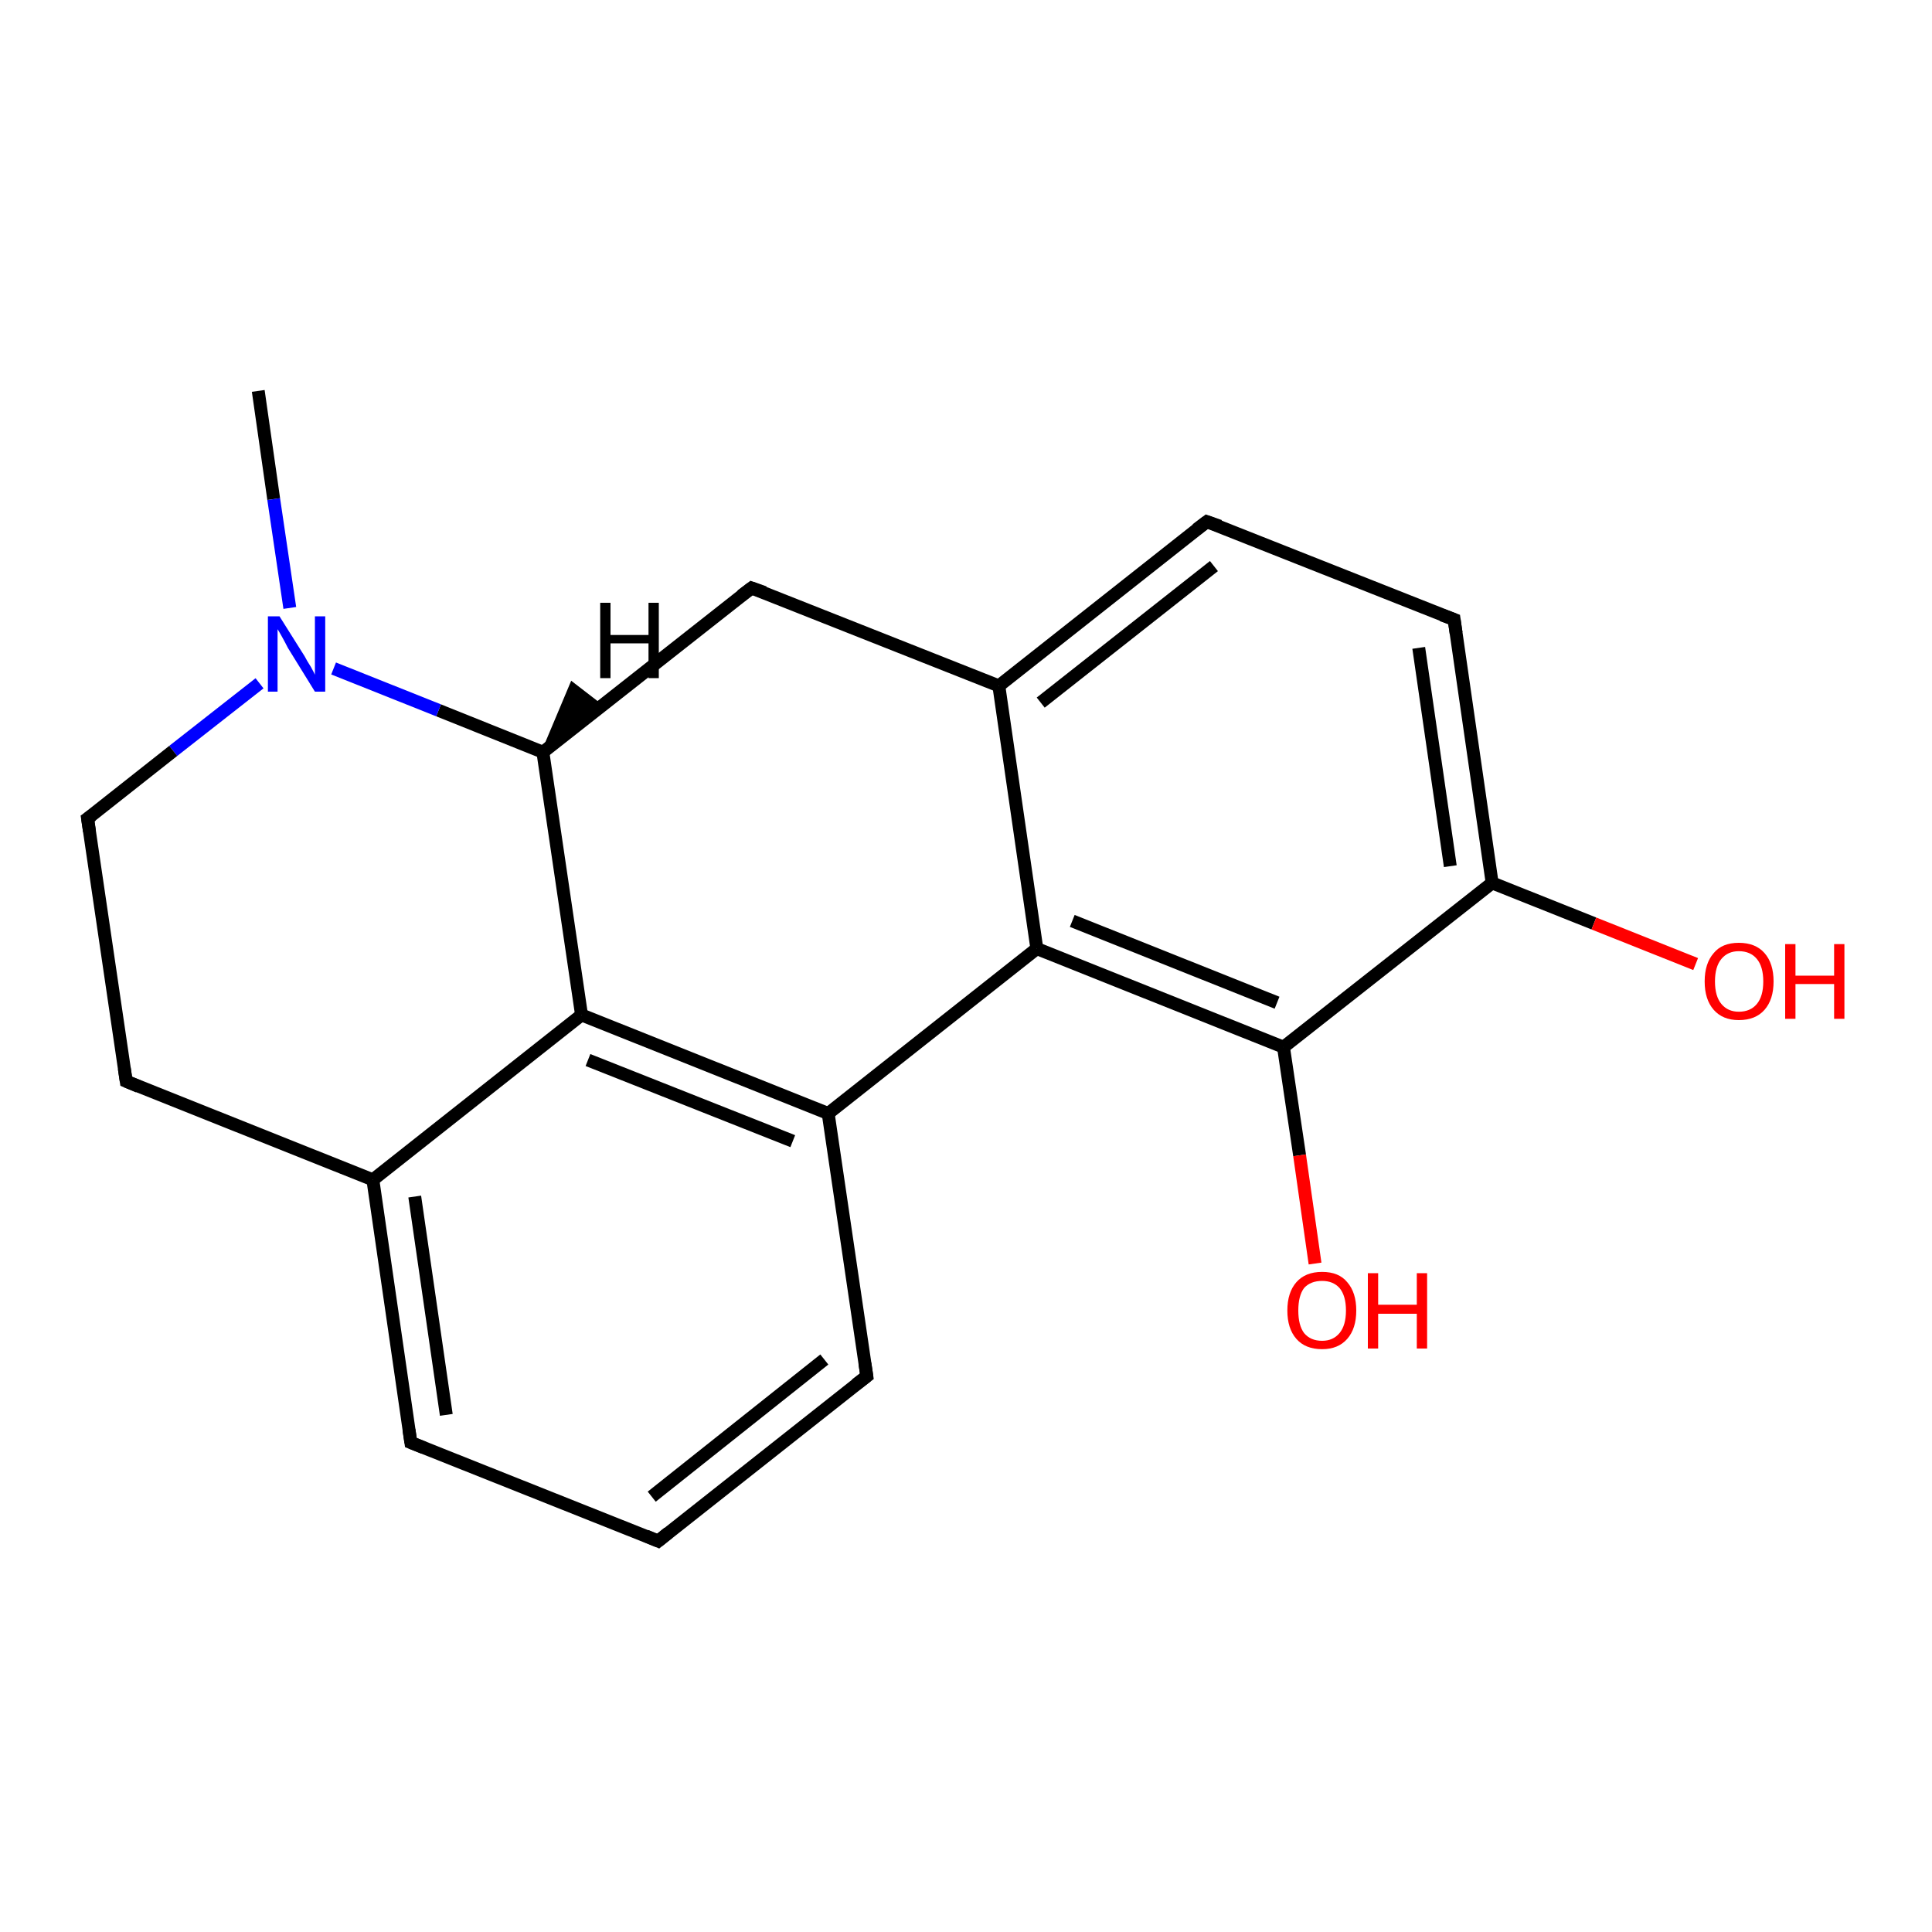 <?xml version='1.0' encoding='iso-8859-1'?>
<svg version='1.1' baseProfile='full'
              xmlns='http://www.w3.org/2000/svg'
                      xmlns:rdkit='http://www.rdkit.org/xml'
                      xmlns:xlink='http://www.w3.org/1999/xlink'
                  xml:space='preserve'
width='300px' height='300px' viewBox='0 0 300 300'>
<!-- END OF HEADER -->
<rect style='opacity:1.0;fill:#FFFFFF;stroke:none' width='300.0' height='300.0' x='0.0' y='0.0'> </rect>
<path class='bond-0 atom-0 atom-1' d='M 40.1,60.7 L 42.5,77.5' style='fill:none;fill-rule:evenodd;stroke:#000000;stroke-width:2.0px;stroke-linecap:butt;stroke-linejoin:miter;stroke-opacity:1' />
<path class='bond-0 atom-0 atom-1' d='M 42.5,77.5 L 45.0,94.4' style='fill:none;fill-rule:evenodd;stroke:#0000FF;stroke-width:2.0px;stroke-linecap:butt;stroke-linejoin:miter;stroke-opacity:1' />
<path class='bond-1 atom-1 atom-2' d='M 40.3,106.1 L 26.9,116.6' style='fill:none;fill-rule:evenodd;stroke:#0000FF;stroke-width:2.0px;stroke-linecap:butt;stroke-linejoin:miter;stroke-opacity:1' />
<path class='bond-1 atom-1 atom-2' d='M 26.9,116.6 L 13.6,127.1' style='fill:none;fill-rule:evenodd;stroke:#000000;stroke-width:2.0px;stroke-linecap:butt;stroke-linejoin:miter;stroke-opacity:1' />
<path class='bond-2 atom-2 atom-3' d='M 13.6,127.1 L 19.6,167.9' style='fill:none;fill-rule:evenodd;stroke:#000000;stroke-width:2.0px;stroke-linecap:butt;stroke-linejoin:miter;stroke-opacity:1' />
<path class='bond-3 atom-3 atom-4' d='M 19.6,167.9 L 57.9,183.2' style='fill:none;fill-rule:evenodd;stroke:#000000;stroke-width:2.0px;stroke-linecap:butt;stroke-linejoin:miter;stroke-opacity:1' />
<path class='bond-4 atom-4 atom-5' d='M 57.9,183.2 L 63.8,224.0' style='fill:none;fill-rule:evenodd;stroke:#000000;stroke-width:2.0px;stroke-linecap:butt;stroke-linejoin:miter;stroke-opacity:1' />
<path class='bond-4 atom-4 atom-5' d='M 64.4,185.8 L 69.3,219.7' style='fill:none;fill-rule:evenodd;stroke:#000000;stroke-width:2.0px;stroke-linecap:butt;stroke-linejoin:miter;stroke-opacity:1' />
<path class='bond-5 atom-5 atom-6' d='M 63.8,224.0 L 102.2,239.3' style='fill:none;fill-rule:evenodd;stroke:#000000;stroke-width:2.0px;stroke-linecap:butt;stroke-linejoin:miter;stroke-opacity:1' />
<path class='bond-6 atom-6 atom-7' d='M 102.2,239.3 L 134.6,213.7' style='fill:none;fill-rule:evenodd;stroke:#000000;stroke-width:2.0px;stroke-linecap:butt;stroke-linejoin:miter;stroke-opacity:1' />
<path class='bond-6 atom-6 atom-7' d='M 101.2,232.4 L 128.0,211.1' style='fill:none;fill-rule:evenodd;stroke:#000000;stroke-width:2.0px;stroke-linecap:butt;stroke-linejoin:miter;stroke-opacity:1' />
<path class='bond-7 atom-7 atom-8' d='M 134.6,213.7 L 128.6,172.9' style='fill:none;fill-rule:evenodd;stroke:#000000;stroke-width:2.0px;stroke-linecap:butt;stroke-linejoin:miter;stroke-opacity:1' />
<path class='bond-8 atom-8 atom-9' d='M 128.6,172.9 L 90.3,157.6' style='fill:none;fill-rule:evenodd;stroke:#000000;stroke-width:2.0px;stroke-linecap:butt;stroke-linejoin:miter;stroke-opacity:1' />
<path class='bond-8 atom-8 atom-9' d='M 123.1,177.2 L 91.3,164.6' style='fill:none;fill-rule:evenodd;stroke:#000000;stroke-width:2.0px;stroke-linecap:butt;stroke-linejoin:miter;stroke-opacity:1' />
<path class='bond-9 atom-9 atom-10' d='M 90.3,157.6 L 84.3,116.8' style='fill:none;fill-rule:evenodd;stroke:#000000;stroke-width:2.0px;stroke-linecap:butt;stroke-linejoin:miter;stroke-opacity:1' />
<path class='bond-10 atom-10 atom-11' d='M 84.3,116.8 L 116.7,91.3' style='fill:none;fill-rule:evenodd;stroke:#000000;stroke-width:2.0px;stroke-linecap:butt;stroke-linejoin:miter;stroke-opacity:1' />
<path class='bond-11 atom-11 atom-12' d='M 116.7,91.3 L 155.1,106.5' style='fill:none;fill-rule:evenodd;stroke:#000000;stroke-width:2.0px;stroke-linecap:butt;stroke-linejoin:miter;stroke-opacity:1' />
<path class='bond-12 atom-12 atom-13' d='M 155.1,106.5 L 187.4,81.0' style='fill:none;fill-rule:evenodd;stroke:#000000;stroke-width:2.0px;stroke-linecap:butt;stroke-linejoin:miter;stroke-opacity:1' />
<path class='bond-12 atom-12 atom-13' d='M 161.6,109.1 L 188.5,87.9' style='fill:none;fill-rule:evenodd;stroke:#000000;stroke-width:2.0px;stroke-linecap:butt;stroke-linejoin:miter;stroke-opacity:1' />
<path class='bond-13 atom-13 atom-14' d='M 187.4,81.0 L 225.8,96.2' style='fill:none;fill-rule:evenodd;stroke:#000000;stroke-width:2.0px;stroke-linecap:butt;stroke-linejoin:miter;stroke-opacity:1' />
<path class='bond-14 atom-14 atom-15' d='M 225.8,96.2 L 231.7,137.1' style='fill:none;fill-rule:evenodd;stroke:#000000;stroke-width:2.0px;stroke-linecap:butt;stroke-linejoin:miter;stroke-opacity:1' />
<path class='bond-14 atom-14 atom-15' d='M 220.3,100.6 L 225.2,134.5' style='fill:none;fill-rule:evenodd;stroke:#000000;stroke-width:2.0px;stroke-linecap:butt;stroke-linejoin:miter;stroke-opacity:1' />
<path class='bond-15 atom-15 atom-16' d='M 231.7,137.1 L 247.5,143.4' style='fill:none;fill-rule:evenodd;stroke:#000000;stroke-width:2.0px;stroke-linecap:butt;stroke-linejoin:miter;stroke-opacity:1' />
<path class='bond-15 atom-15 atom-16' d='M 247.5,143.4 L 263.3,149.7' style='fill:none;fill-rule:evenodd;stroke:#FF0000;stroke-width:2.0px;stroke-linecap:butt;stroke-linejoin:miter;stroke-opacity:1' />
<path class='bond-16 atom-15 atom-17' d='M 231.7,137.1 L 199.3,162.6' style='fill:none;fill-rule:evenodd;stroke:#000000;stroke-width:2.0px;stroke-linecap:butt;stroke-linejoin:miter;stroke-opacity:1' />
<path class='bond-17 atom-17 atom-18' d='M 199.3,162.6 L 201.8,179.4' style='fill:none;fill-rule:evenodd;stroke:#000000;stroke-width:2.0px;stroke-linecap:butt;stroke-linejoin:miter;stroke-opacity:1' />
<path class='bond-17 atom-17 atom-18' d='M 201.8,179.4 L 204.2,196.2' style='fill:none;fill-rule:evenodd;stroke:#FF0000;stroke-width:2.0px;stroke-linecap:butt;stroke-linejoin:miter;stroke-opacity:1' />
<path class='bond-18 atom-17 atom-19' d='M 199.3,162.6 L 161.0,147.3' style='fill:none;fill-rule:evenodd;stroke:#000000;stroke-width:2.0px;stroke-linecap:butt;stroke-linejoin:miter;stroke-opacity:1' />
<path class='bond-18 atom-17 atom-19' d='M 198.3,155.7 L 166.5,143.0' style='fill:none;fill-rule:evenodd;stroke:#000000;stroke-width:2.0px;stroke-linecap:butt;stroke-linejoin:miter;stroke-opacity:1' />
<path class='bond-19 atom-10 atom-1' d='M 84.3,116.8 L 68.1,110.3' style='fill:none;fill-rule:evenodd;stroke:#000000;stroke-width:2.0px;stroke-linecap:butt;stroke-linejoin:miter;stroke-opacity:1' />
<path class='bond-19 atom-10 atom-1' d='M 68.1,110.3 L 51.8,103.8' style='fill:none;fill-rule:evenodd;stroke:#0000FF;stroke-width:2.0px;stroke-linecap:butt;stroke-linejoin:miter;stroke-opacity:1' />
<path class='bond-20 atom-19 atom-12' d='M 161.0,147.3 L 155.1,106.5' style='fill:none;fill-rule:evenodd;stroke:#000000;stroke-width:2.0px;stroke-linecap:butt;stroke-linejoin:miter;stroke-opacity:1' />
<path class='bond-21 atom-9 atom-4' d='M 90.3,157.6 L 57.9,183.2' style='fill:none;fill-rule:evenodd;stroke:#000000;stroke-width:2.0px;stroke-linecap:butt;stroke-linejoin:miter;stroke-opacity:1' />
<path class='bond-22 atom-8 atom-19' d='M 128.6,172.9 L 161.0,147.3' style='fill:none;fill-rule:evenodd;stroke:#000000;stroke-width:2.0px;stroke-linecap:butt;stroke-linejoin:miter;stroke-opacity:1' />
<path class='bond-23 atom-10 atom-20' d='M 84.3,116.8 L 88.8,106.1 L 93.6,109.8 Z' style='fill:#000000;fill-rule:evenodd;fill-opacity:1;stroke:#000000;stroke-width:0.5px;stroke-linecap:butt;stroke-linejoin:miter;stroke-opacity:1;' />
<path d='M 14.3,126.6 L 13.6,127.1 L 13.9,129.1' style='fill:none;stroke:#000000;stroke-width:2.0px;stroke-linecap:butt;stroke-linejoin:miter;stroke-opacity:1;' />
<path d='M 19.3,165.9 L 19.6,167.9 L 21.5,168.7' style='fill:none;stroke:#000000;stroke-width:2.0px;stroke-linecap:butt;stroke-linejoin:miter;stroke-opacity:1;' />
<path d='M 63.5,222.0 L 63.8,224.0 L 65.8,224.8' style='fill:none;stroke:#000000;stroke-width:2.0px;stroke-linecap:butt;stroke-linejoin:miter;stroke-opacity:1;' />
<path d='M 100.3,238.5 L 102.2,239.3 L 103.8,238.0' style='fill:none;stroke:#000000;stroke-width:2.0px;stroke-linecap:butt;stroke-linejoin:miter;stroke-opacity:1;' />
<path d='M 132.9,215.0 L 134.6,213.7 L 134.3,211.7' style='fill:none;stroke:#000000;stroke-width:2.0px;stroke-linecap:butt;stroke-linejoin:miter;stroke-opacity:1;' />
<path d='M 115.1,92.5 L 116.7,91.3 L 118.7,92.0' style='fill:none;stroke:#000000;stroke-width:2.0px;stroke-linecap:butt;stroke-linejoin:miter;stroke-opacity:1;' />
<path d='M 185.8,82.2 L 187.4,81.0 L 189.4,81.7' style='fill:none;stroke:#000000;stroke-width:2.0px;stroke-linecap:butt;stroke-linejoin:miter;stroke-opacity:1;' />
<path d='M 223.9,95.5 L 225.8,96.2 L 226.1,98.3' style='fill:none;stroke:#000000;stroke-width:2.0px;stroke-linecap:butt;stroke-linejoin:miter;stroke-opacity:1;' />
<path class='atom-1' d='M 43.4 95.7
L 47.3 101.9
Q 47.6 102.5, 48.3 103.6
Q 48.9 104.7, 48.9 104.8
L 48.9 95.7
L 50.5 95.7
L 50.5 107.4
L 48.9 107.4
L 44.7 100.6
Q 44.3 99.8, 43.8 98.9
Q 43.3 98.0, 43.1 97.7
L 43.1 107.4
L 41.6 107.4
L 41.6 95.7
L 43.4 95.7
' fill='#0000FF'/>
<path class='atom-16' d='M 264.7 152.4
Q 264.7 149.6, 266.1 148.0
Q 267.4 146.4, 270.0 146.4
Q 272.6 146.4, 274.0 148.0
Q 275.4 149.6, 275.4 152.4
Q 275.4 155.2, 274.0 156.8
Q 272.6 158.4, 270.0 158.4
Q 267.5 158.4, 266.1 156.8
Q 264.7 155.2, 264.7 152.4
M 270.0 157.1
Q 271.8 157.1, 272.8 155.9
Q 273.8 154.7, 273.8 152.4
Q 273.8 150.1, 272.8 148.9
Q 271.8 147.7, 270.0 147.7
Q 268.3 147.7, 267.3 148.9
Q 266.3 150.1, 266.3 152.4
Q 266.3 154.7, 267.3 155.9
Q 268.3 157.1, 270.0 157.1
' fill='#FF0000'/>
<path class='atom-16' d='M 277.2 146.6
L 278.8 146.6
L 278.8 151.5
L 284.8 151.5
L 284.8 146.6
L 286.4 146.6
L 286.4 158.2
L 284.8 158.2
L 284.8 152.8
L 278.8 152.8
L 278.8 158.2
L 277.2 158.2
L 277.2 146.6
' fill='#FF0000'/>
<path class='atom-18' d='M 199.9 203.5
Q 199.9 200.7, 201.3 199.1
Q 202.7 197.5, 205.3 197.5
Q 207.9 197.5, 209.2 199.1
Q 210.6 200.7, 210.6 203.5
Q 210.6 206.3, 209.2 207.9
Q 207.8 209.5, 205.3 209.5
Q 202.7 209.5, 201.3 207.9
Q 199.9 206.3, 199.9 203.5
M 205.3 208.2
Q 207.0 208.2, 208.0 207.0
Q 209.0 205.8, 209.0 203.5
Q 209.0 201.2, 208.0 200.0
Q 207.0 198.9, 205.3 198.9
Q 203.5 198.9, 202.5 200.0
Q 201.6 201.2, 201.6 203.5
Q 201.6 205.8, 202.5 207.0
Q 203.5 208.2, 205.3 208.2
' fill='#FF0000'/>
<path class='atom-18' d='M 212.4 197.7
L 214.0 197.7
L 214.0 202.6
L 220.0 202.6
L 220.0 197.7
L 221.6 197.7
L 221.6 209.4
L 220.0 209.4
L 220.0 204.0
L 214.0 204.0
L 214.0 209.4
L 212.4 209.4
L 212.4 197.7
' fill='#FF0000'/>
<path class='atom-20' d='M 93.2 93.6
L 94.8 93.6
L 94.8 98.6
L 100.7 98.6
L 100.7 93.6
L 102.3 93.6
L 102.3 105.3
L 100.7 105.3
L 100.7 99.9
L 94.8 99.9
L 94.8 105.3
L 93.2 105.3
L 93.2 93.6
' fill='#000000'/>
</svg>
